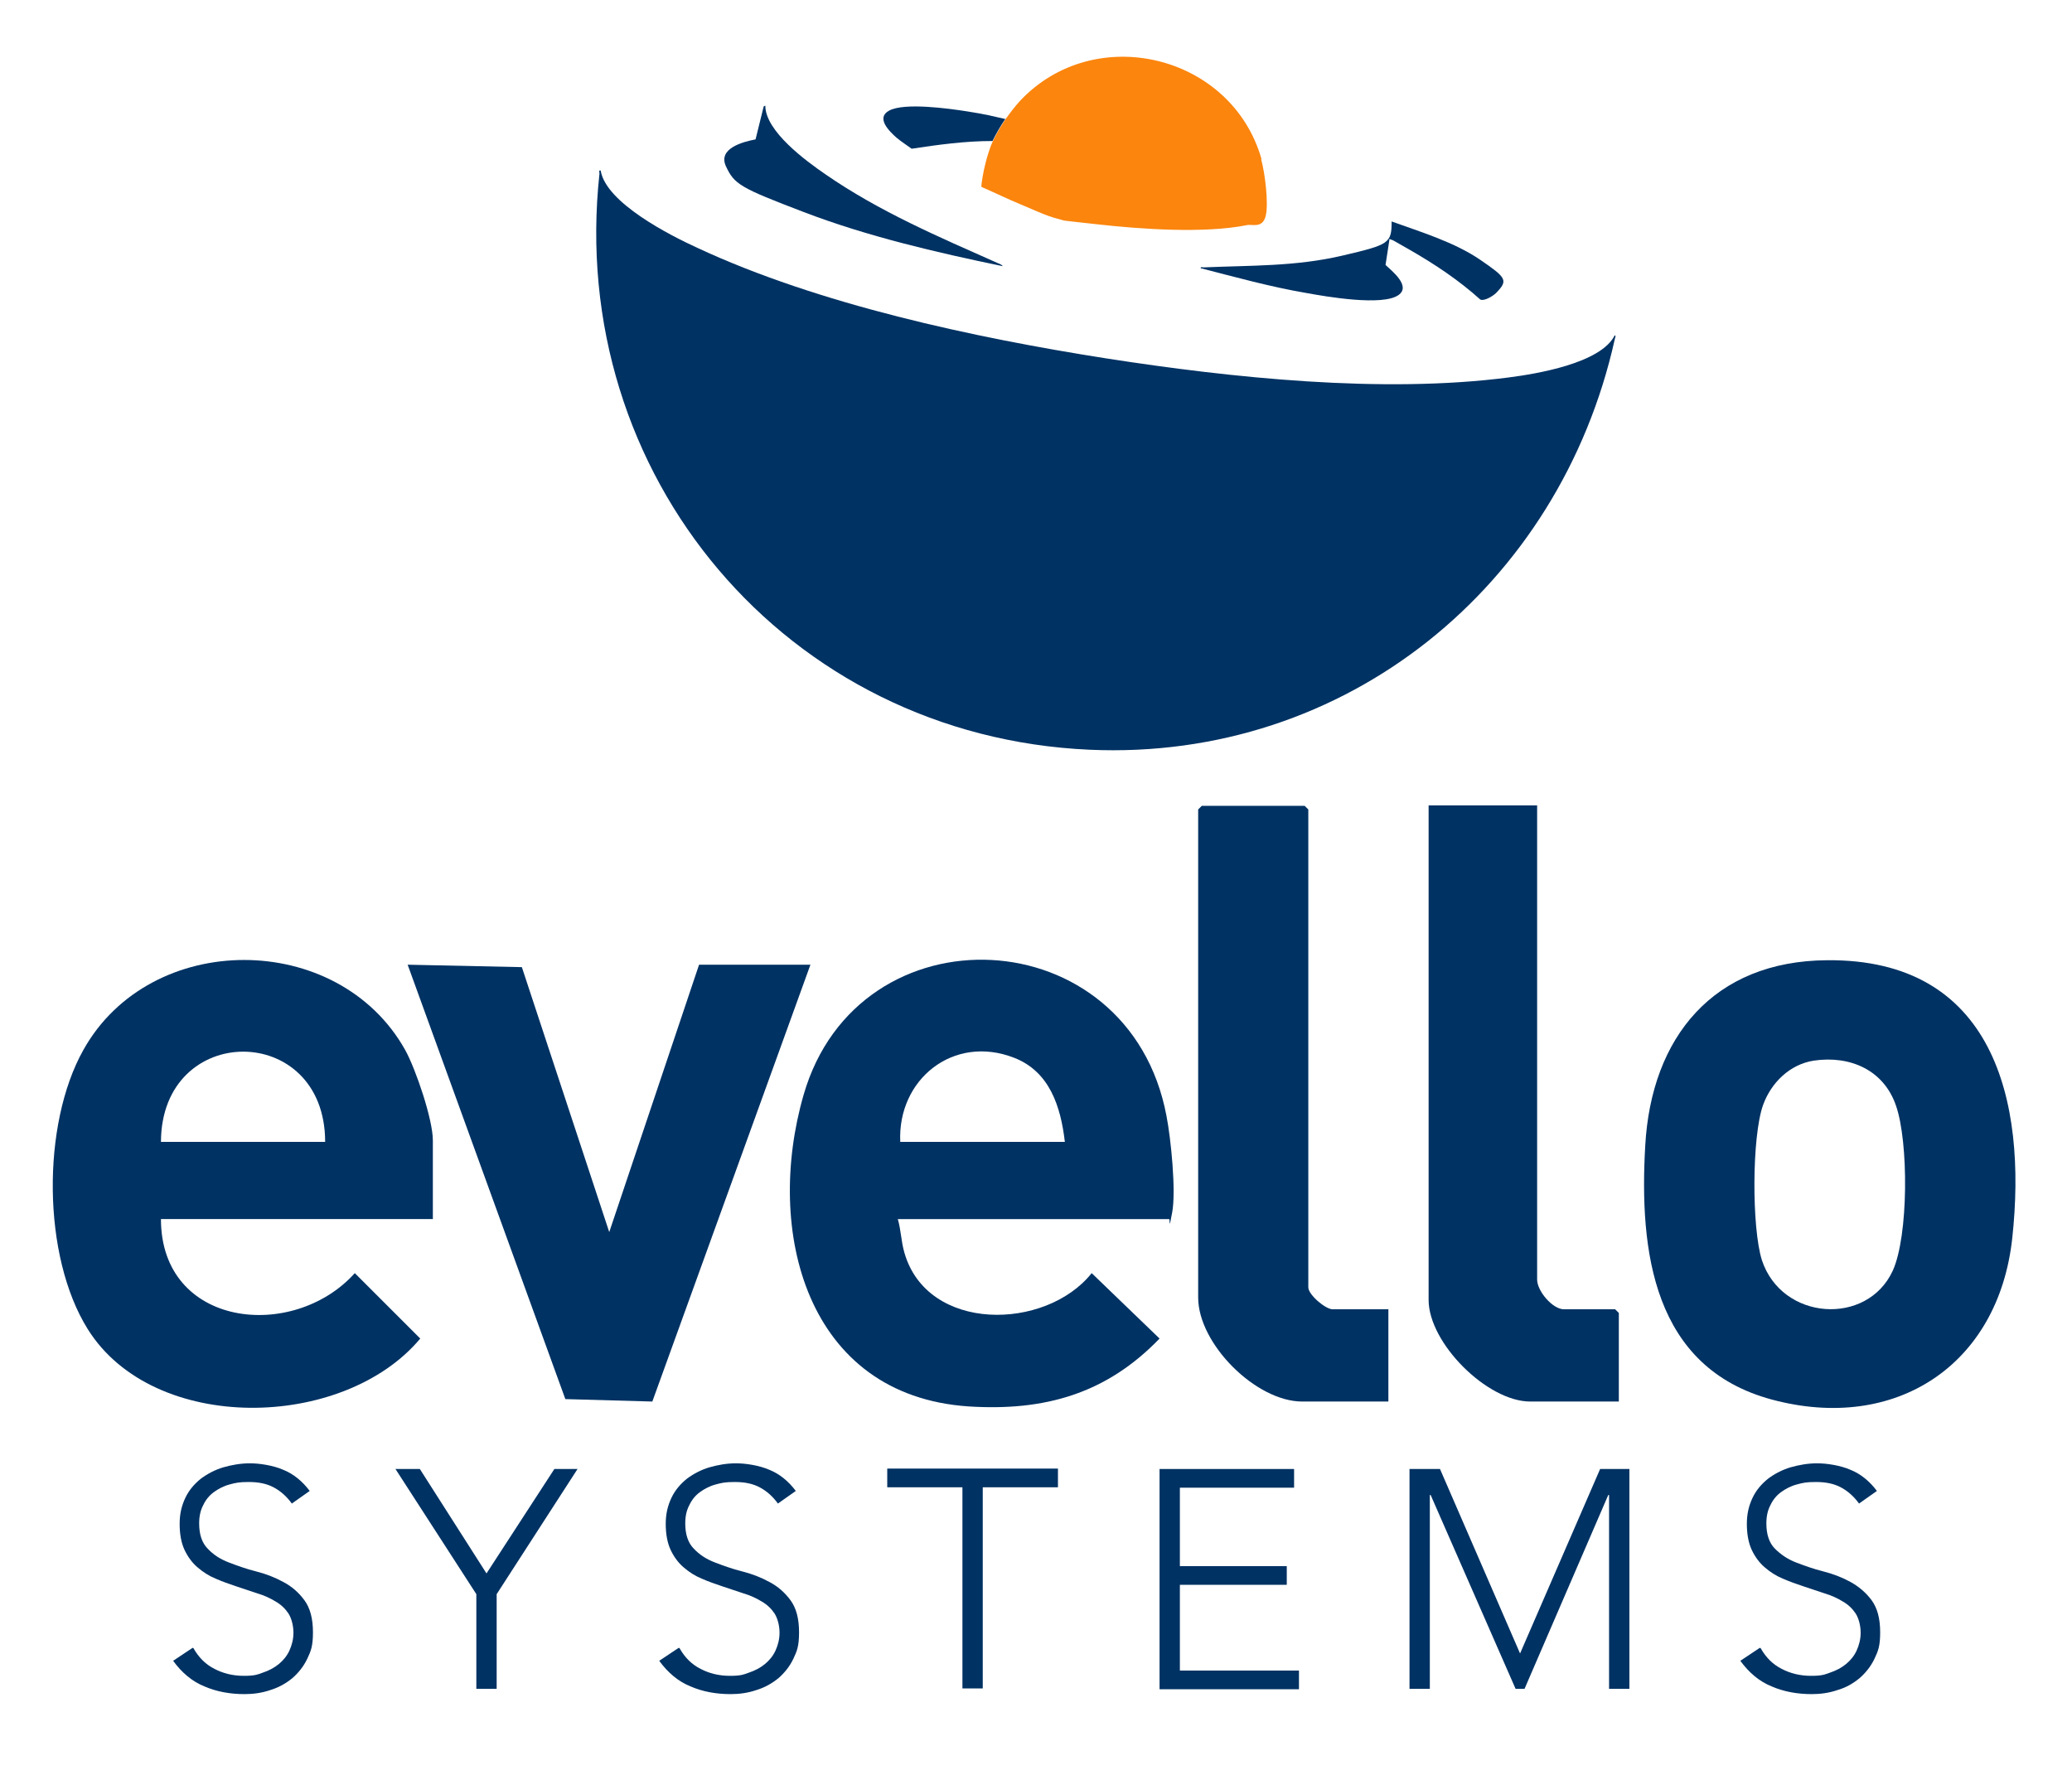 <?xml version="1.0" encoding="UTF-8"?>
<svg id="Layer_1" xmlns="http://www.w3.org/2000/svg" version="1.1" viewBox="0 0 509.8 435.5">
  <!-- Generator: Adobe Illustrator 29.1.0, SVG Export Plug-In . SVG Version: 2.1.0 Build 142)  -->
  <defs>
    <style>
      .st0 {
        fill: #fb850d;
      }

      .st1 {
        fill: #003263;
      }
    </style>
  </defs>
  <g>
    <path class="st1" d="M106.6,300H39.6c0,26.7,32.5,30.2,47.7,13.3l16.1,16.1c-18.9,22.6-65.6,23.6-81.8-2.3-11.2-17.9-11.4-50.3-1.1-68.7,16.5-29.6,62.7-29.5,79.2,0,2.6,4.7,6.8,17.1,6.8,22.2v19.3ZM80,281c0-29.6-40.3-29.6-40.4,0h40.4Z"/>
    <path class="st1" d="M220.9,300c.8,2.8.8,5.4,1.6,8.2,5.6,19.8,34.8,19.3,46.1,5.1l16.7,16.1c-13.1,13.6-28.3,17.9-47,16.7-40-2.7-50.2-43.3-40.6-76.6,13.4-46.7,80.1-43.7,89.3,5.1,1.1,5.6,2.4,18.5,1.4,23.8s-.3,1.2-.9,1.6h-66.7ZM262,281c-1-8.6-3.7-17.3-12.5-20.7-14.9-5.8-28.7,5.3-28,20.7h40.4Z"/>
    <path class="st1" d="M449.5,236.3c40.9-.4,49.3,34.4,45.6,68.4-3.4,31.3-28.8,47.9-59.2,39.7-29.2-7.9-32.6-36.5-31.1-62.5,1.5-26.7,16.8-45.4,44.7-45.6ZM446.3,261c-5.9.9-10.5,5.4-12.5,10.9-2.8,7.8-2.8,30.3-.3,38.2,4.9,14.9,25.9,16.3,32.2,2.6,3.9-8.6,3.9-31.7.8-40.6-3-8.8-11.3-12.4-20.2-11.1Z"/>
    <polygon class="st1" points="199.4 237.4 160.5 344.9 139.1 344.3 100.3 237.4 128.4 238 149.9 303.2 172 237.4 199.4 237.4"/>
    <path class="st1" d="M341.6,322.1v22.8h-21.2c-11.4,0-25.6-14.2-25.6-25.6v-120.1l.9-.9h25.3l.9.9v117.6c0,1.8,4.2,5.4,6,5.4h13.6Z"/>
    <path class="st1" d="M378.2,198.2v116.7c0,2.8,3.8,7.3,6.6,7.3h12.6l.9.9v21.8h-21.8c-10.6,0-25-14.4-25-25v-121.7h26.5Z"/>
  </g>
  <g>
    <path class="st1" d="M47.6,405.6c1.3,2.3,3,4,5.2,5.1,2.1,1.1,4.5,1.7,7.2,1.7s3.3-.3,4.7-.8c1.5-.5,2.8-1.2,3.9-2.1,1.1-.9,2-2,2.6-3.3.6-1.3,1-2.8,1-4.4s-.4-3.4-1.2-4.7c-.8-1.2-1.8-2.2-3.2-3-1.3-.8-2.8-1.5-4.5-2-1.7-.6-3.4-1.1-5.1-1.7-1.8-.6-3.5-1.2-5.1-1.9-1.7-.7-3.1-1.6-4.5-2.8-1.3-1.1-2.4-2.6-3.2-4.3-.8-1.7-1.2-3.9-1.2-6.4s.5-4.5,1.4-6.4c.9-1.9,2.2-3.4,3.8-4.7,1.6-1.2,3.5-2.2,5.5-2.8,2.1-.6,4.3-1,6.6-1s5.7.5,8.2,1.6c2.5,1,4.7,2.8,6.5,5.2l-4.4,3.1c-1.3-1.8-2.8-3.1-4.5-4-1.7-.9-3.7-1.3-6.1-1.3s-3.2.2-4.7.6c-1.5.4-2.8,1.1-3.9,1.9s-2,1.9-2.6,3.2c-.7,1.3-1,2.8-1,4.5,0,2.7.7,4.8,2.1,6.2,1.4,1.5,3.1,2.6,5.2,3.4,2.1.8,4.3,1.6,6.7,2.2,2.4.6,4.7,1.5,6.7,2.6,2.1,1.1,3.8,2.6,5.2,4.5,1.4,1.9,2.1,4.5,2.1,7.9s-.5,4.6-1.4,6.5c-.9,1.9-2.2,3.5-3.7,4.8-1.6,1.3-3.4,2.3-5.4,2.9-2,.7-4.2,1-6.3,1-3.6,0-6.9-.6-9.9-1.9-3-1.2-5.6-3.4-7.7-6.3l4.8-3.2Z"/>
    <path class="st1" d="M117.2,392.3l-19.9-30.8h6l16.4,25.7,16.7-25.7h5.7l-19.9,30.8v23.3h-5v-23.3Z"/>
    <path class="st1" d="M167.2,405.6c1.3,2.3,3,4,5.2,5.1,2.1,1.1,4.5,1.7,7.2,1.7s3.3-.3,4.7-.8c1.5-.5,2.8-1.2,3.9-2.1,1.1-.9,2-2,2.6-3.3.6-1.3,1-2.8,1-4.4s-.4-3.4-1.2-4.7c-.8-1.2-1.8-2.2-3.2-3-1.3-.8-2.8-1.5-4.5-2-1.7-.6-3.4-1.1-5.1-1.7-1.8-.6-3.5-1.2-5.1-1.9-1.7-.7-3.1-1.6-4.5-2.8-1.3-1.1-2.4-2.6-3.2-4.3-.8-1.7-1.2-3.9-1.2-6.4s.5-4.5,1.4-6.4c.9-1.9,2.2-3.4,3.8-4.7,1.6-1.2,3.5-2.2,5.5-2.8,2.1-.6,4.3-1,6.6-1s5.7.5,8.2,1.6c2.5,1,4.7,2.8,6.5,5.2l-4.4,3.1c-1.3-1.8-2.8-3.1-4.5-4-1.7-.9-3.7-1.3-6.1-1.3s-3.2.2-4.7.6c-1.5.4-2.8,1.1-3.9,1.9s-2,1.9-2.6,3.2c-.7,1.3-1,2.8-1,4.5,0,2.7.7,4.8,2.1,6.2,1.4,1.5,3.1,2.6,5.2,3.4,2.1.8,4.3,1.6,6.7,2.2,2.4.6,4.7,1.5,6.7,2.6,2.1,1.1,3.8,2.6,5.2,4.5,1.4,1.9,2.1,4.5,2.1,7.9s-.5,4.6-1.4,6.5c-.9,1.9-2.2,3.5-3.7,4.8-1.6,1.3-3.4,2.3-5.4,2.9-2,.7-4.2,1-6.3,1-3.6,0-6.9-.6-9.9-1.9-3-1.2-5.6-3.4-7.7-6.3l4.8-3.2Z"/>
    <path class="st1" d="M236.8,366h-18.5v-4.6h42v4.6h-18.5v49.5h-5v-49.5Z"/>
    <path class="st1" d="M285.3,361.5h33.1v4.6h-28.1v19.3h26.3v4.6h-26.3v21.1h29.3v4.6h-34.3v-54.1Z"/>
    <path class="st1" d="M346.7,361.5h7.6l19.7,45.4,19.7-45.4h7.2v54.1h-5v-47.7h-.2l-20.6,47.7h-2.2l-20.9-47.7h-.2v47.7h-5v-54.1Z"/>
    <path class="st1" d="M433.2,405.6c1.3,2.3,3,4,5.2,5.1,2.1,1.1,4.5,1.7,7.2,1.7s3.3-.3,4.7-.8c1.5-.5,2.8-1.2,3.9-2.1s2-2,2.6-3.3c.6-1.3,1-2.8,1-4.4s-.4-3.4-1.2-4.7c-.8-1.2-1.8-2.2-3.2-3-1.3-.8-2.8-1.5-4.5-2-1.7-.6-3.4-1.1-5.1-1.7-1.8-.6-3.5-1.2-5.1-1.9-1.7-.7-3.1-1.6-4.5-2.8-1.3-1.1-2.4-2.6-3.2-4.3-.8-1.7-1.2-3.9-1.2-6.4s.5-4.5,1.4-6.4c.9-1.9,2.2-3.4,3.8-4.7,1.6-1.2,3.5-2.2,5.5-2.8,2.1-.6,4.3-1,6.6-1s5.7.5,8.2,1.6c2.5,1,4.7,2.8,6.5,5.2l-4.4,3.1c-1.3-1.8-2.8-3.1-4.5-4-1.7-.9-3.7-1.3-6.1-1.3s-3.2.2-4.7.6c-1.5.4-2.8,1.1-3.9,1.9s-2,1.9-2.6,3.2c-.7,1.3-1,2.8-1,4.5,0,2.7.7,4.8,2.1,6.2s3.1,2.6,5.2,3.4c2.1.8,4.3,1.6,6.7,2.2,2.4.6,4.7,1.5,6.7,2.6s3.8,2.6,5.2,4.5c1.4,1.9,2.1,4.5,2.1,7.9s-.5,4.6-1.4,6.5c-.9,1.9-2.2,3.5-3.7,4.8-1.6,1.3-3.3,2.3-5.4,2.9-2,.7-4.2,1-6.3,1-3.6,0-6.9-.6-9.9-1.9-3-1.2-5.6-3.4-7.7-6.3l4.8-3.2Z"/>
  </g>
  <g>
    <path class="st1" d="M147.8,42c1.3,7.9,17,15.9,23.8,19,29.8,13.9,68.1,22.1,100.6,27.2,30.9,4.8,67.9,8.7,98.9,4.7,7-.9,22.8-3.5,26.2-10.4.4.2,0,.7,0,1-13.5,60.7-66.1,103.8-129.2,101-74.6-3.3-128.7-67.6-120.6-141.8,0-.4-.3-.9.4-.7Z"/>
    <path class="st0" d="M310.3,39.2c.9,3.2,1.9,10.9,1.1,14s-3.4,1.9-4.6,2.2c-10.5,2.1-26.1,1-36.8-.2s-7.1-.7-9.9-1.4-6.5-2.5-9.2-3.6-6.2-2.8-9.4-4.2c-.2-.3.6-4.4.8-5.1.4-1.8,1.2-4.5,2-6.2s2.2-4.1,3.2-5.5,2.3-3.1,3.4-4.3c18.4-19.7,52.2-11.5,59.5,14.3Z"/>
    <path class="st1" d="M188.3,26c0,6.3,10,13.6,14.8,16.9,13.3,9.2,27.9,15.4,42.5,21.9.3.1,1,.4,1.1.7-16.4-3.4-33.2-7.3-48.9-13.3s-17.1-6.8-19.2-11.3c-2-4.4,4.2-6,7.3-6.6l2-8.1c0,0,.3-.2.4-.2Z"/>
    <path class="st1" d="M341.9,58.7l-1,6.5c1.6,1.5,6.3,5.2,3.2,7.4-3.9,2.8-17.8.4-22.7-.5-8.8-1.5-17.4-3.9-26-6.1,0-.4.5-.2.7-.2,11.6-.5,22.7-.2,34.2-2.9s12.1-3,12.1-8.4c7.2,2.6,15.5,5.1,21.9,9.5s6.8,5,3.8,8.1c-.7.7-2.9,2.1-3.9,1.6-5.2-4.7-11.2-8.7-17.3-12.2s-3.3-1.9-5-2.7Z"/>
    <path class="st1" d="M247.4,29.2c-1,1.4-2.5,4-3.2,5.5-6.7,0-13.3.9-19.9,1.9-1.2-.9-2.5-1.7-3.7-2.7-1.8-1.6-5.2-4.9-1.8-6.7,3.8-2,14.6-.5,19.1.2s6.4,1.2,9.5,1.9Z"/>
  </g>
</svg>